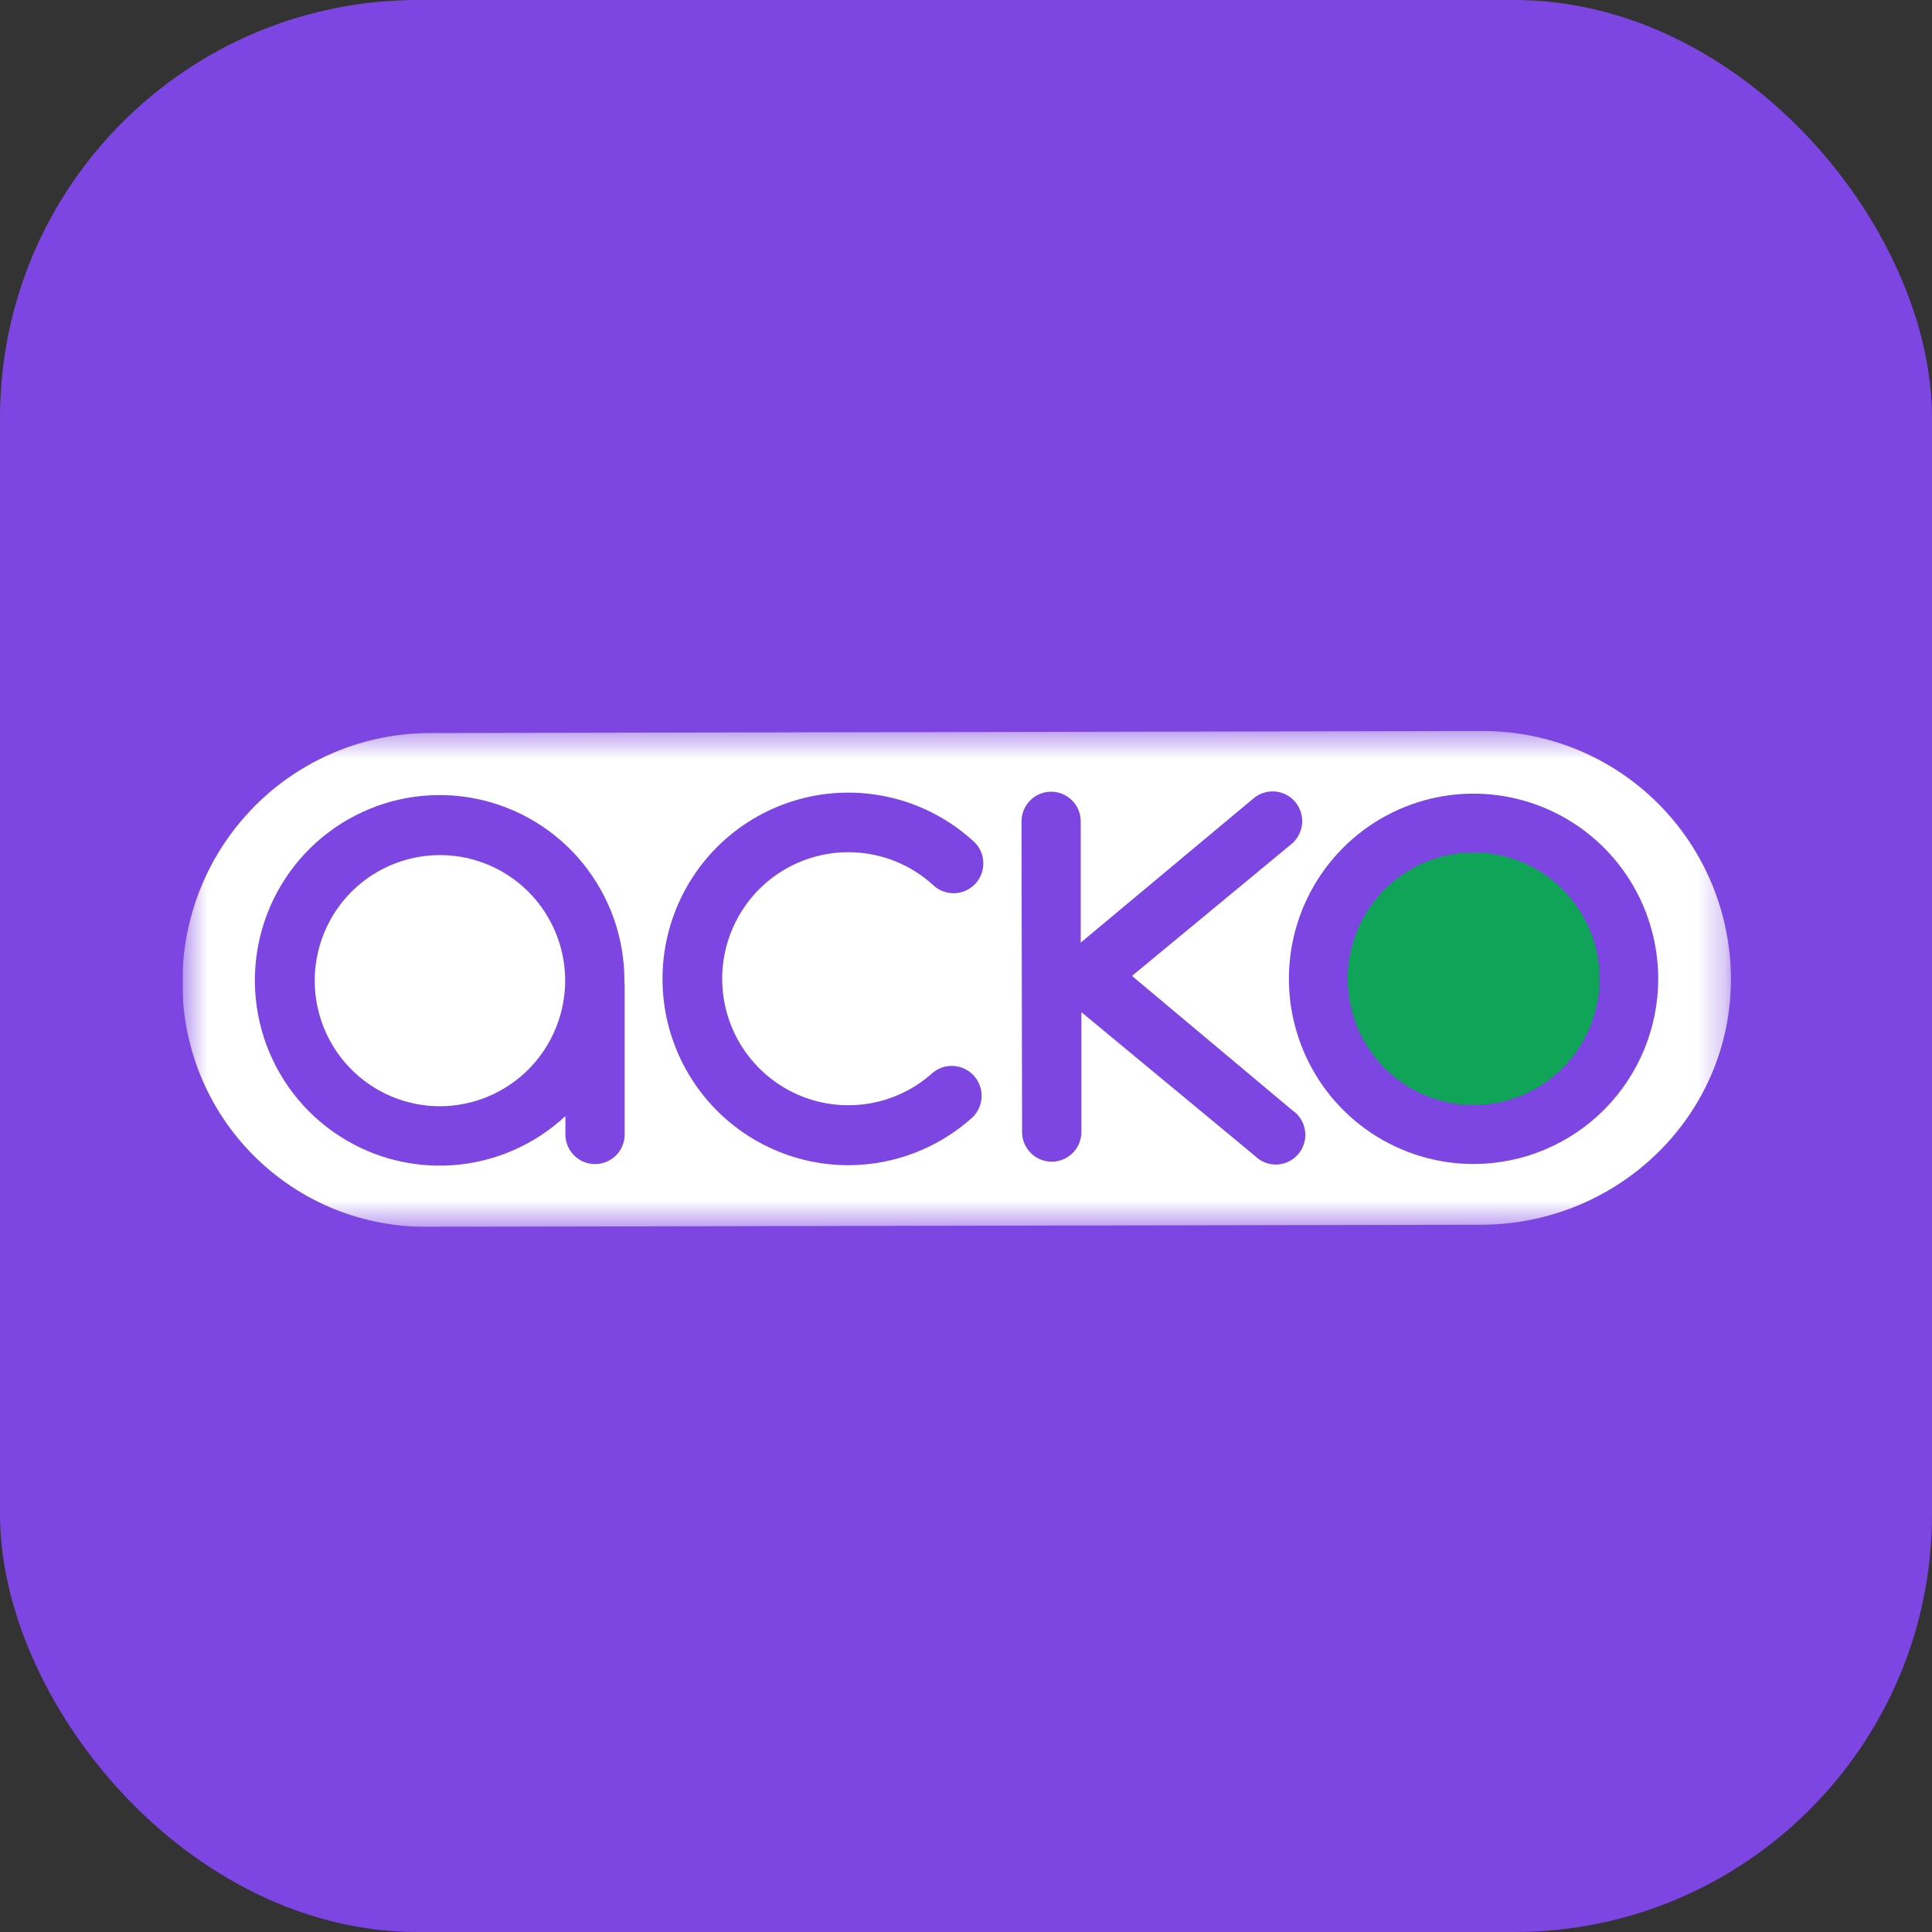 <svg width="70" height="70" viewBox="0 0 70 70" fill="none" xmlns="http://www.w3.org/2000/svg">
<rect x="0" y="0" width="70" height="70" fill="#333333" stroke="none"/>
<rect width="70" height="70" rx="15.135" fill="#7D45E2"/>
<g clip-path="url(#clip0_1027_23910)">
<mask id="mask0_1027_23910" style="mask-type:luminance" maskUnits="userSpaceOnUse" x="6" y="26" width="57" height="19">
<path d="M62.715 26.486H6.609V44.459H62.715V26.486Z" fill="white"/>
</mask>
<g mask="url(#mask0_1027_23910)">
<path d="M53.723 26.486L15.568 26.56C13.188 26.565 10.908 27.517 9.229 29.207C7.549 30.898 6.607 33.187 6.61 35.573C6.603 36.744 6.828 37.904 7.272 38.987C7.717 40.07 8.372 41.052 9.2 41.878C10.027 42.704 11.011 43.357 12.091 43.799C13.173 44.239 14.331 44.462 15.498 44.449L53.654 44.375C58.61 44.375 62.725 40.432 62.715 35.458C62.707 33.074 61.756 30.789 60.07 29.107C58.383 27.425 56.101 26.483 53.723 26.486Z" fill="white"/>
</g>
<mask id="mask1_1027_23910" style="mask-type:luminance" maskUnits="userSpaceOnUse" x="6" y="26" width="57" height="19">
<path d="M62.715 26.486H6.609V44.459H62.715V26.486Z" fill="white"/>
</mask>
<g mask="url(#mask1_1027_23910)">
<path d="M53.403 42.174C52.079 42.176 50.786 41.785 49.683 41.05C48.582 40.316 47.722 39.269 47.213 38.043C46.704 36.818 46.57 35.469 46.825 34.168C47.081 32.866 47.716 31.669 48.65 30.729C49.584 29.789 50.774 29.148 52.072 28.886C53.369 28.625 54.715 28.756 55.939 29.261C57.162 29.767 58.209 30.625 58.946 31.727C59.682 32.828 60.077 34.125 60.081 35.452C60.082 37.231 59.381 38.938 58.128 40.199C56.876 41.458 55.176 42.169 53.403 42.174Z" fill="#7D45E2"/>
</g>
<mask id="mask2_1027_23910" style="mask-type:luminance" maskUnits="userSpaceOnUse" x="6" y="26" width="57" height="19">
<path d="M62.715 26.486H6.609V44.459H62.715V26.486Z" fill="white"/>
</mask>
<g mask="url(#mask2_1027_23910)">
<path d="M57.835 36.491C58.403 34.029 56.873 31.572 54.419 31.002C51.964 30.433 49.515 31.967 48.947 34.429C48.379 36.891 49.909 39.349 52.363 39.918C54.817 40.487 57.267 38.953 57.835 36.491Z" fill="#0FA457"/>
</g>
<mask id="mask3_1027_23910" style="mask-type:luminance" maskUnits="userSpaceOnUse" x="6" y="26" width="57" height="19">
<path d="M62.715 26.486H6.609V44.459H62.715V26.486Z" fill="white"/>
</mask>
<g mask="url(#mask3_1027_23910)">
<path d="M22.623 35.518C22.623 33.976 22.092 32.48 21.121 31.284C20.151 30.087 18.798 29.262 17.293 28.948C15.787 28.633 14.219 28.848 12.853 29.558C11.486 30.267 10.406 31.426 9.791 32.84C9.177 34.255 9.067 35.837 9.48 37.323C9.893 38.809 10.804 40.108 12.059 40.998C13.314 41.89 14.837 42.321 16.372 42.219C17.907 42.117 19.36 41.488 20.486 40.437V41.148C20.499 41.425 20.617 41.687 20.817 41.879C21.017 42.071 21.283 42.177 21.56 42.177C21.836 42.177 22.102 42.07 22.302 41.879C22.503 41.687 22.621 41.425 22.633 41.148V35.738C22.634 35.717 22.634 35.697 22.633 35.676C22.623 35.622 22.623 35.567 22.623 35.518ZM15.95 40.081C15.052 40.083 14.175 39.818 13.428 39.32C12.68 38.821 12.097 38.112 11.752 37.281C11.408 36.45 11.315 35.535 11.489 34.653C11.662 33.77 12.092 32.958 12.725 32.32C13.358 31.683 14.166 31.248 15.046 31.071C15.925 30.894 16.838 30.982 17.668 31.324C18.497 31.667 19.208 32.248 19.707 32.996C20.207 33.743 20.476 34.623 20.477 35.523C20.477 36.728 20.001 37.885 19.153 38.74C18.304 39.594 17.153 40.076 15.95 40.081Z" fill="#7D45E2"/>
</g>
<mask id="mask4_1027_23910" style="mask-type:luminance" maskUnits="userSpaceOnUse" x="6" y="26" width="57" height="19">
<path d="M62.715 26.486H6.609V44.459H62.715V26.486Z" fill="white"/>
</mask>
<g mask="url(#mask4_1027_23910)">
<path d="M30.75 42.217C29.658 42.22 28.582 41.956 27.615 41.448C26.647 40.94 25.818 40.204 25.197 39.303C24.576 38.402 24.183 37.363 24.052 36.276C23.922 35.189 24.056 34.086 24.446 33.064C24.834 32.041 25.466 31.128 26.285 30.404C27.104 29.68 28.087 29.167 29.148 28.908C30.209 28.65 31.316 28.655 32.375 28.921C33.434 29.188 34.413 29.709 35.226 30.44C35.34 30.532 35.434 30.646 35.503 30.775C35.571 30.905 35.612 31.047 35.624 31.193C35.636 31.339 35.618 31.486 35.572 31.626C35.526 31.765 35.452 31.893 35.355 32.002C35.257 32.111 35.138 32.2 35.006 32.262C34.873 32.324 34.73 32.358 34.584 32.363C34.438 32.367 34.292 32.342 34.156 32.289C34.019 32.235 33.896 32.154 33.791 32.051C33.134 31.459 32.321 31.07 31.449 30.933C30.576 30.795 29.682 30.913 28.876 31.274C28.069 31.635 27.383 32.221 26.903 32.965C26.423 33.709 26.166 34.576 26.166 35.461C26.166 36.346 26.422 37.214 26.903 37.956C27.384 38.699 28.069 39.287 28.876 39.648C29.682 40.009 30.576 40.127 31.449 39.989C32.321 39.851 33.136 39.463 33.791 38.87C34.005 38.691 34.282 38.602 34.561 38.622C34.84 38.641 35.1 38.769 35.287 38.977C35.475 39.185 35.574 39.457 35.565 39.738C35.556 40.018 35.44 40.284 35.24 40.48C34.007 41.594 32.409 42.213 30.75 42.217Z" fill="#7D45E2"/>
</g>
<mask id="mask5_1027_23910" style="mask-type:luminance" maskUnits="userSpaceOnUse" x="6" y="26" width="57" height="19">
<path d="M62.715 26.486H6.609V44.459H62.715V26.486Z" fill="white"/>
</mask>
<g mask="url(#mask5_1027_23910)">
<path d="M46.814 40.22L41.014 35.359L46.796 30.577C47.015 30.394 47.152 30.131 47.178 29.848C47.203 29.563 47.115 29.281 46.934 29.061C46.752 28.841 46.489 28.704 46.206 28.678C45.922 28.653 45.64 28.741 45.422 28.923L39.157 34.152V29.761C39.157 29.475 39.043 29.202 38.843 29C38.642 28.799 38.369 28.685 38.084 28.685C37.8 28.685 37.527 28.799 37.326 29C37.125 29.201 37.012 29.475 37.012 29.761L37.032 41.061C37.045 41.339 37.163 41.6 37.363 41.792C37.564 41.984 37.83 42.09 38.106 42.09C38.383 42.09 38.649 41.983 38.849 41.792C39.049 41.6 39.167 41.339 39.18 41.061V36.671L45.463 41.876C45.57 41.983 45.696 42.066 45.836 42.121C45.976 42.175 46.125 42.199 46.275 42.192C46.426 42.185 46.572 42.146 46.706 42.078C46.84 42.01 46.958 41.915 47.053 41.798C47.148 41.681 47.217 41.546 47.256 41.401C47.296 41.256 47.305 41.104 47.282 40.956C47.259 40.806 47.206 40.664 47.124 40.538C47.046 40.411 46.939 40.303 46.814 40.22Z" fill="#7D45E2"/>
</g>
</g>
<defs>
<clipPath id="clip0_1027_23910">
<rect width="56.107" height="17.973" fill="white" transform="translate(6.621 26.486)"/>
</clipPath>
</defs>
</svg>
